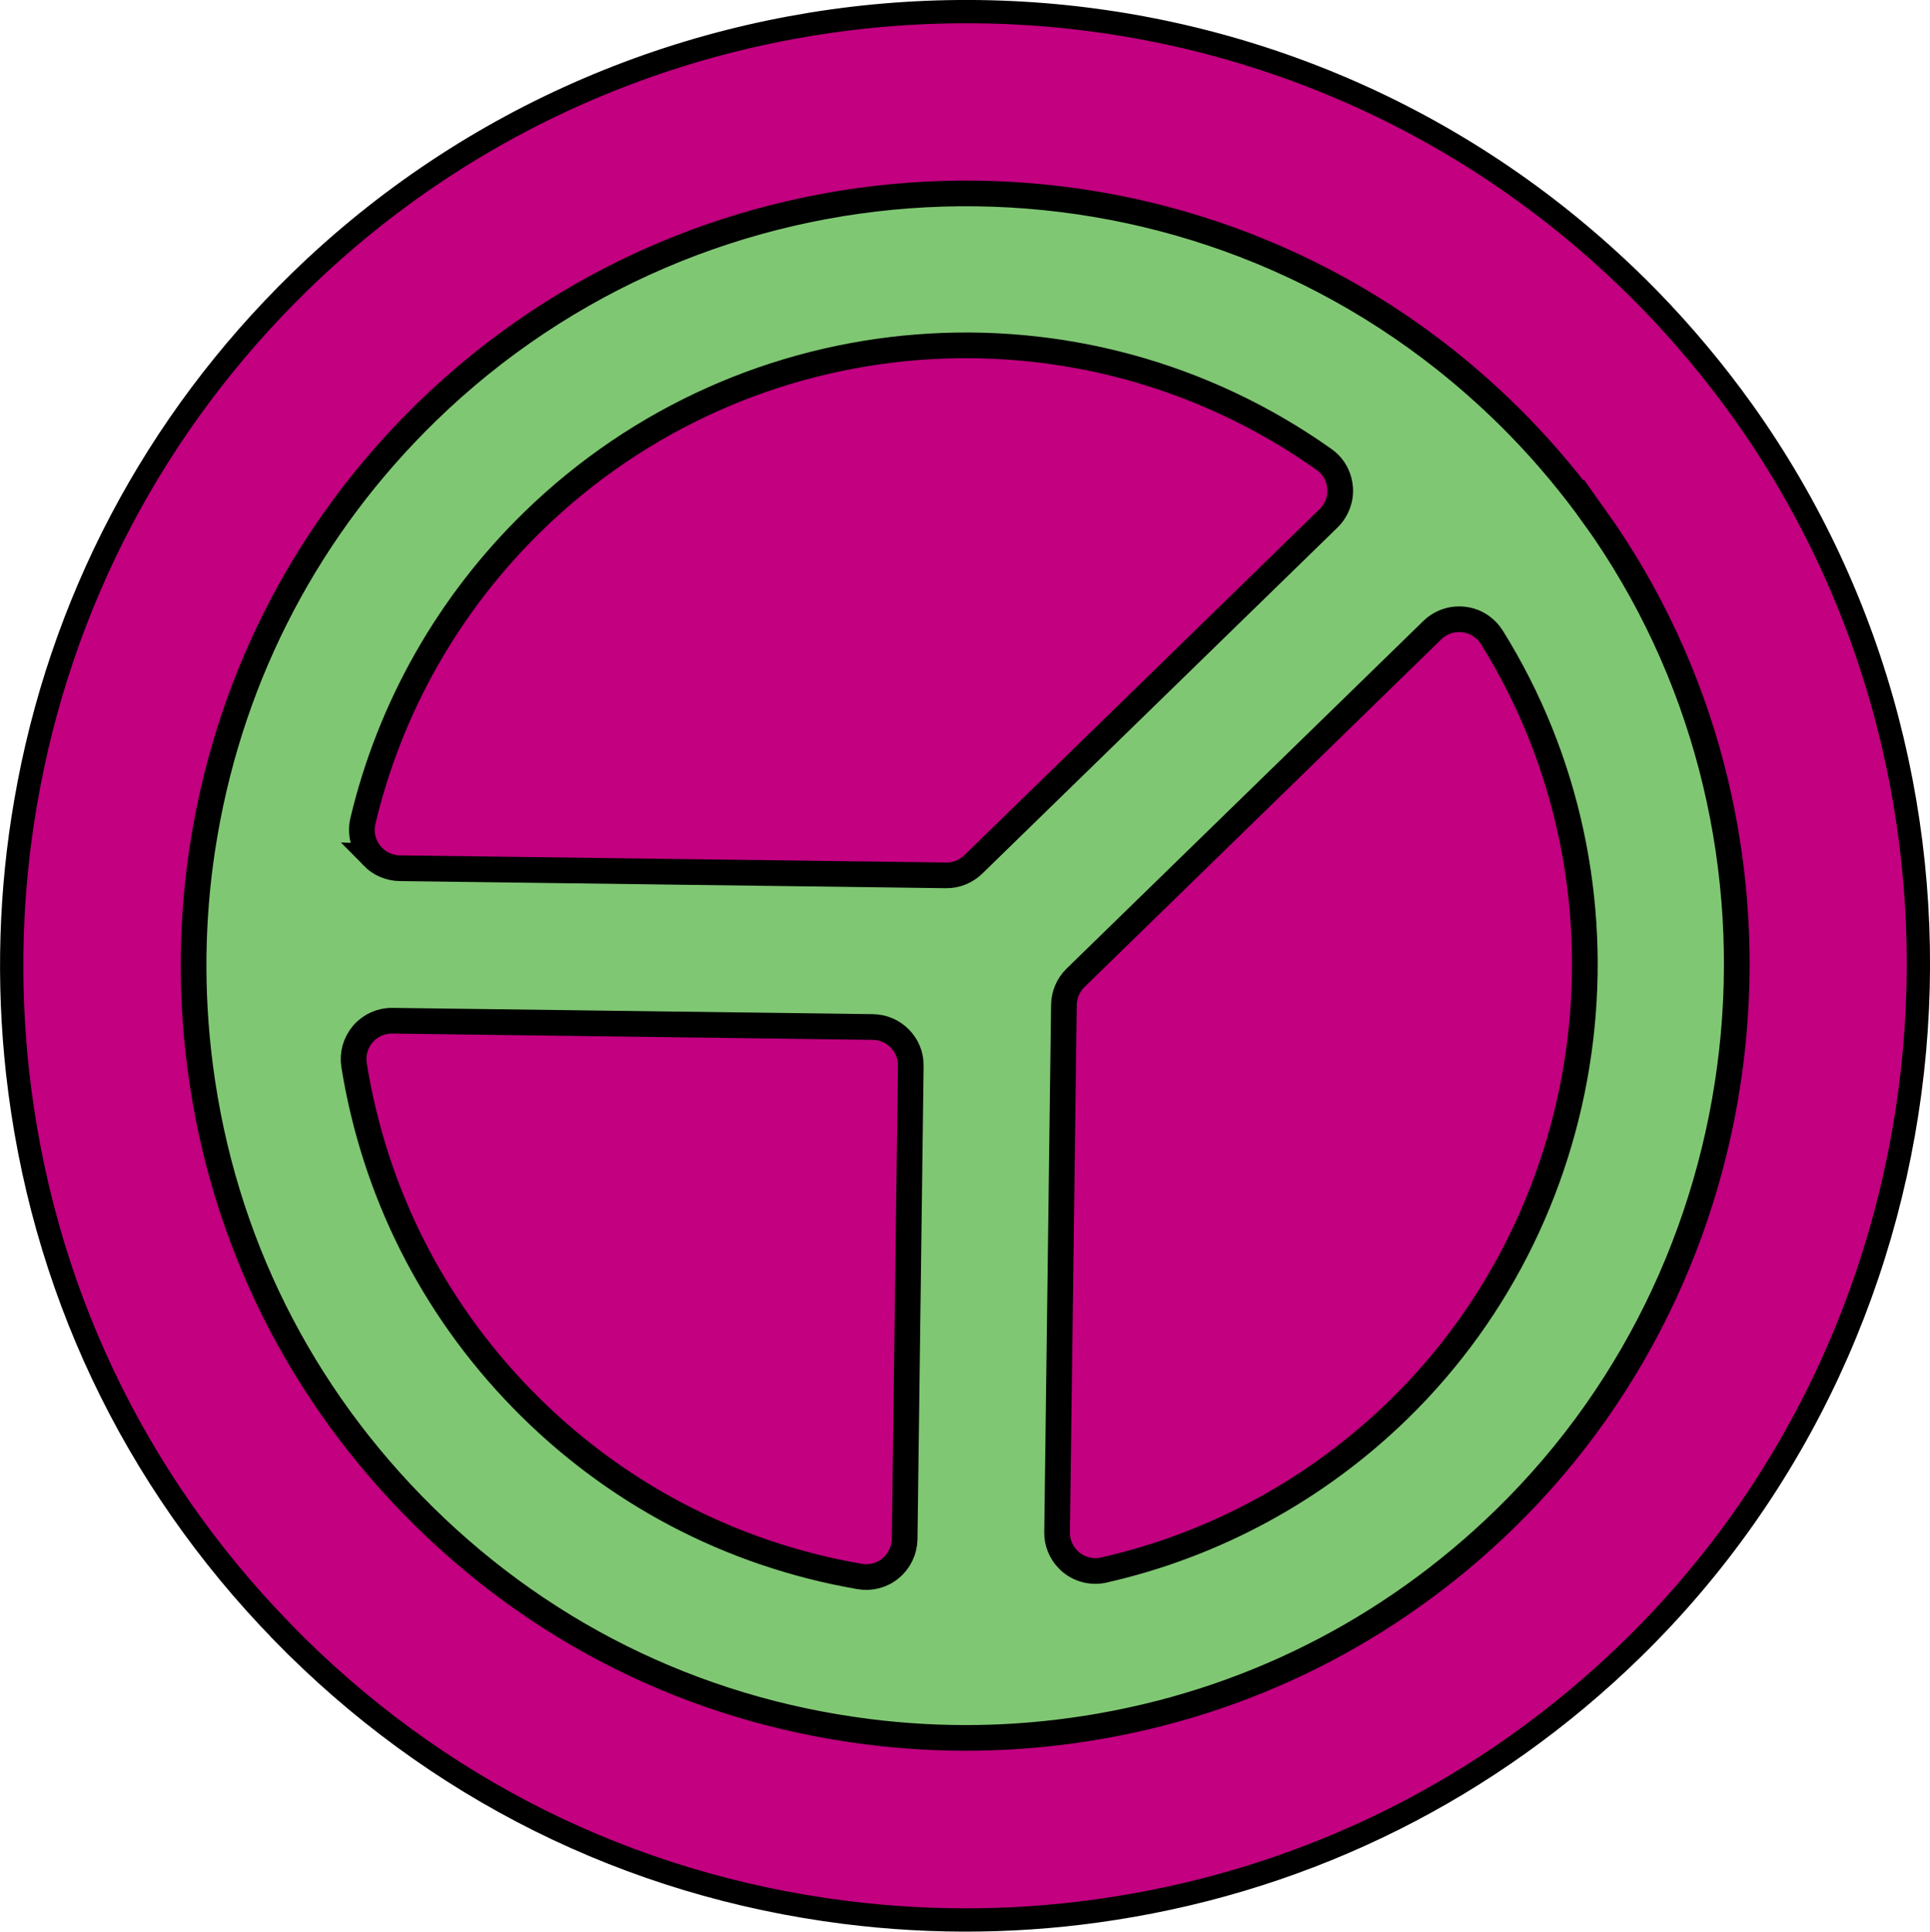 <svg xmlns="http://www.w3.org/2000/svg" id="Layer_2" viewBox="0 0 248.78 248.93"><defs><style>.cls-1{fill:#c20080;stroke-width:3px;}.cls-1,.cls-2{stroke:#000;stroke-miterlimit:10;}.cls-2{fill:#80c773;stroke-width:3.31px;}</style></defs><g id="Capa_1"><path class="cls-1" d="M36.36,210.29c-19.27-19.78-31.06-44.73-34.1-72.15-1.28-11.64-.93-23.33,1.05-34.76,4.42-25.67,16.65-48.87,35.34-67.08C82.75-6.66,152.42-10.29,200.71,27.87c4.21,3.33,8.21,6.94,11.91,10.73,4.37,4.49,8.43,9.35,12.07,14.44,34.93,48.96,28.76,117.54-14.35,159.53-18.35,17.88-41.41,29.41-66.68,33.36-11.45,1.81-23.15,1.98-34.73.52-27.87-3.52-52.97-16.02-72.57-36.15Z"></path><path class="cls-2" d="M205.59,66.66c-2.93-4.11-6.22-8.05-9.77-11.7-3.02-3.1-6.27-6.02-9.65-8.7-39.08-30.87-95.47-27.94-131.17,6.84-15.13,14.73-25.01,33.5-28.59,54.28-1.61,9.29-1.88,18.77-.84,28.17,2.46,22.19,12.01,42.38,27.59,58.37,15.86,16.28,36.16,26.4,58.71,29.25,9.38,1.19,18.86,1.05,28.17-.42,20.45-3.19,39.09-12.53,53.93-26.99,34.89-33.98,39.89-89.49,11.62-129.11ZM48.05,110.39c-.13-.13-.25-.27-.36-.41-.93-1.18-1.25-2.72-.91-4.19,3.5-14.69,11.09-28.03,21.94-38.6,27.62-26.91,70.5-30.27,101.95-7.98.25.18.48.37.69.58.8.82,1.29,1.91,1.38,3.07.12,1.46-.43,2.9-1.48,3.93l-45.8,44.61c-.95.92-2.21,1.43-3.52,1.41l-70.41-.92c-1.33-.02-2.57-.56-3.49-1.5ZM110.79,203.16c-16.67-2.88-31.74-10.81-43.55-22.94-11.51-11.82-18.98-26.67-21.6-42.94-.23-1.44.18-2.91,1.14-4.03.96-1.11,2.34-1.73,3.81-1.71l61.92.81c1.37.02,2.6.59,3.49,1.5.89.91,1.42,2.14,1.4,3.52l-.79,60.98c-.03,1.45-.68,2.82-1.79,3.74-1.11.94-2.58,1.32-4.01,1.08ZM142.3,202.33c-1.48.34-3.03-.02-4.21-.97-.15-.12-.3-.26-.43-.4-.91-.93-1.43-2.2-1.4-3.52l.88-67.94c.02-1.31.55-2.56,1.5-3.49l46-44.81c1.07-1.04,2.56-1.54,4.05-1.36,1.14.13,2.17.65,2.95,1.46.25.25.47.53.66.83,19.74,31.65,14.68,73.53-12.05,99.56-10.54,10.26-23.67,17.4-37.96,20.64Z"></path></g></svg>
